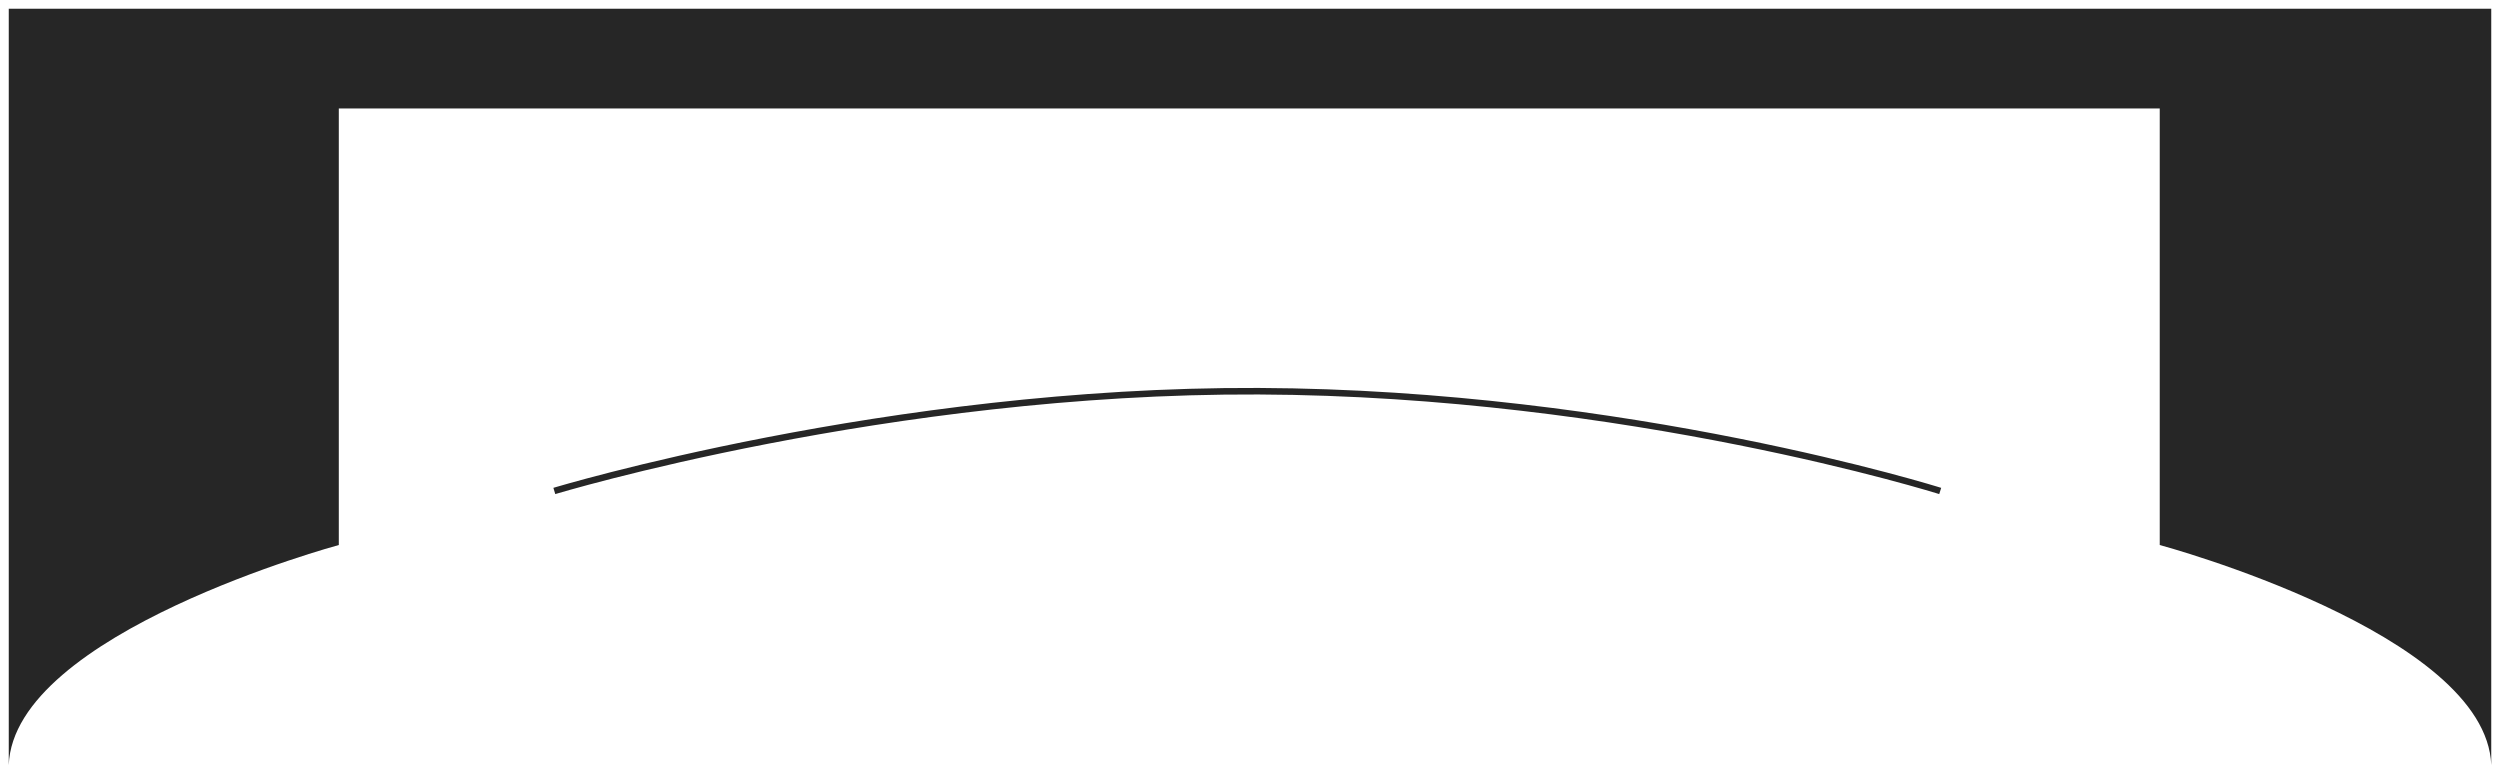 <svg width="1148" height="358" viewBox="0 0 1148 358" fill="none" xmlns="http://www.w3.org/2000/svg">
<g filter="url(#filter0_d_841_207)">
<path fill-rule="evenodd" clip-rule="evenodd" d="M4.024 350V347.343C3.992 348.225 3.992 349.11 4.024 350ZM572.747 0H4.024V347.343C6.182 286.646 155.581 246.273 155.581 246.273L155.581 45.818H572.747H991.751V246.273C991.751 246.273 1141.81 286.646 1143.98 347.343V350C1144.01 349.11 1144.01 348.225 1143.98 347.343V0H572.747ZM254.985 222.89C254.984 222.89 254.983 222.89 254.548 221.455C254.113 220.019 254.113 220.019 254.115 220.019L254.12 220.017L254.142 220.01L254.228 219.985C254.303 219.962 254.416 219.928 254.565 219.884C254.863 219.795 255.307 219.664 255.892 219.493C257.062 219.15 258.798 218.649 261.067 218.012C265.606 216.738 272.275 214.92 280.807 212.742C297.871 208.384 322.391 202.583 352.226 196.805C411.89 185.251 492.842 173.782 577.952 174.145C663.056 174.508 741.405 185.976 798.472 197.351C827.009 203.038 850.23 208.704 866.321 212.949C874.366 215.071 880.63 216.838 884.884 218.076C887.011 218.695 888.637 219.181 889.731 219.513C890.278 219.679 890.693 219.806 890.971 219.892C891.11 219.935 891.216 219.968 891.286 219.99L891.366 220.015L891.387 220.022L891.392 220.023C891.393 220.024 891.393 220.024 891.34 220.193C891.286 220.368 891.173 220.726 890.943 221.455C890.492 222.885 890.492 222.885 890.491 222.885L890.487 222.884L890.468 222.878L890.392 222.854L890.209 222.797L890.085 222.758C889.811 222.674 889.402 222.548 888.86 222.384C887.776 222.055 886.162 221.572 884.046 220.956C879.815 219.725 873.575 217.965 865.555 215.849C849.516 211.618 826.354 205.967 797.886 200.293C740.944 188.943 662.795 177.507 577.939 177.145C493.088 176.783 412.342 188.219 352.797 199.751C323.027 205.516 298.565 211.303 281.549 215.648C273.041 217.821 266.395 219.633 261.878 220.901C259.62 221.535 257.894 222.033 256.733 222.372C256.153 222.542 255.715 222.672 255.421 222.759C255.275 222.803 255.165 222.836 255.092 222.858L255.009 222.882L254.989 222.888L254.985 222.89Z" fill="#262626"/>
</g>
<defs>
<filter id="filter0_d_841_207" x="0" y="0" width="1148" height="358" filterUnits="userSpaceOnUse" color-interpolation-filters="sRGB">
<feFlood flood-opacity="0" result="BackgroundImageFix"/>
<feColorMatrix in="SourceAlpha" type="matrix" values="0 0 0 0 0 0 0 0 0 0 0 0 0 0 0 0 0 0 127 0" result="hardAlpha"/>
<feOffset dy="4"/>
<feGaussianBlur stdDeviation="2"/>
<feComposite in2="hardAlpha" operator="out"/>
<feColorMatrix type="matrix" values="0 0 0 0 0 0 0 0 0 0 0 0 0 0 0 0 0 0 0.25 0"/>
<feBlend mode="normal" in2="BackgroundImageFix" result="effect1_dropShadow_841_207"/>
<feBlend mode="normal" in="SourceGraphic" in2="effect1_dropShadow_841_207" result="shape"/>
</filter>
</defs>
</svg>
